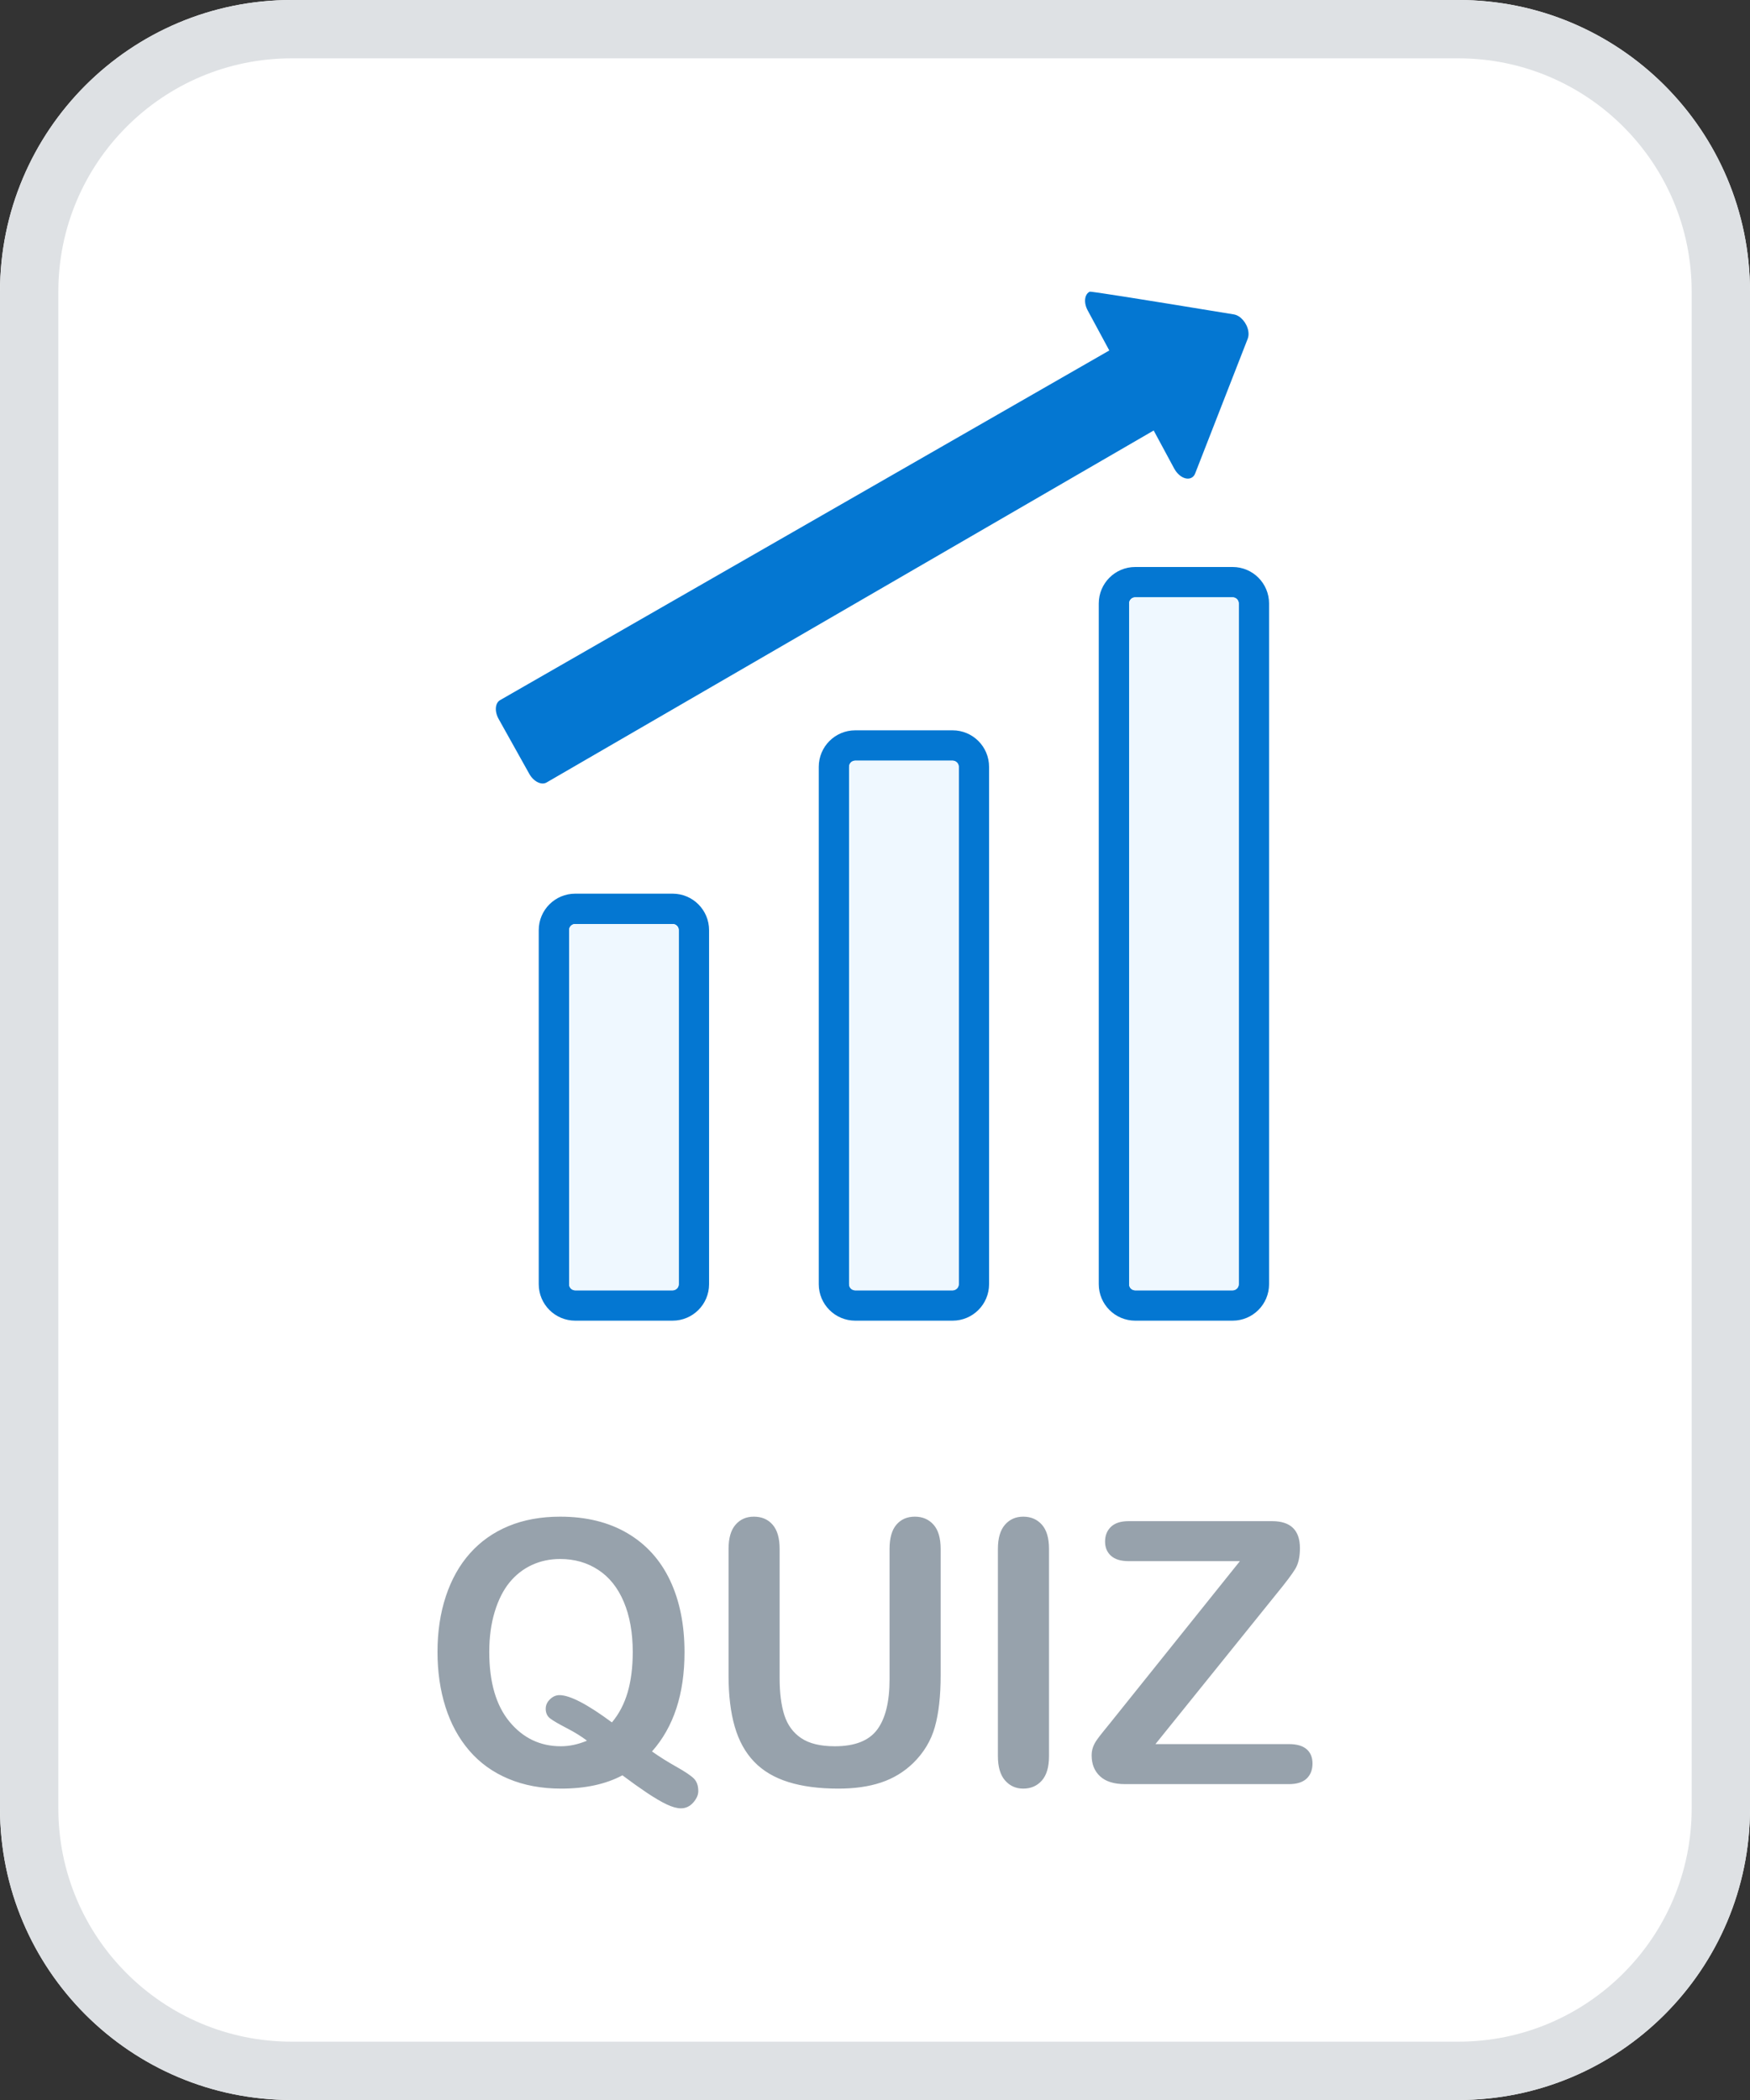 <svg width="60" height="72" viewBox="0 0 60 72" fill="none" xmlns="http://www.w3.org/2000/svg">
<rect x="0" y="0" width="60" height="72" fill="#333333" stroke="none"/>
<path d="M0 10C0 4.477 4.477 0 10 0H50C55.523 0 60 4.477 60 10V62C60 67.523 55.523 72 50 72H10C4.477 72 0 67.523 0 62V10Z" fill="white"/>
<path fill-rule="evenodd" clip-rule="evenodd" d="M50 2H10C5.582 2 2 5.582 2 10V62C2 66.418 5.582 70 10 70H50C54.418 70 58 66.418 58 62V10C58 5.582 54.418 2 50 2ZM10 0C4.477 0 0 4.477 0 10V62C0 67.523 4.477 72 10 72H50C55.523 72 60 67.523 60 62V10C60 4.477 55.523 0 50 0H10Z" fill="#DEE1E4"/>
<path fill-rule="evenodd" clip-rule="evenodd" d="M22.354 60.05C22.61 60.231 22.889 60.406 23.192 60.576C23.494 60.746 23.695 60.882 23.793 60.982C23.892 61.083 23.941 61.225 23.941 61.41C23.941 61.541 23.883 61.672 23.767 61.803C23.651 61.934 23.51 62 23.345 62C23.211 62 23.049 61.955 22.858 61.865C22.668 61.775 22.444 61.643 22.186 61.471C21.929 61.299 21.647 61.098 21.34 60.868C20.77 61.172 20.07 61.324 19.24 61.324C18.568 61.324 17.965 61.212 17.433 60.988C16.9 60.765 16.453 60.443 16.091 60.023C15.729 59.602 15.457 59.103 15.274 58.525C15.091 57.947 15 57.318 15 56.637C15 55.944 15.095 55.309 15.286 54.731C15.477 54.153 15.753 53.66 16.115 53.255C16.476 52.849 16.917 52.538 17.436 52.323C17.955 52.108 18.544 52 19.205 52C20.101 52 20.871 52.19 21.514 52.569C22.157 52.948 22.643 53.487 22.974 54.186C23.304 54.885 23.469 55.706 23.469 56.649C23.469 58.08 23.097 59.214 22.354 60.05ZM20.98 59.054C21.224 58.763 21.404 58.419 21.52 58.021C21.636 57.623 21.694 57.162 21.694 56.637C21.694 55.977 21.591 55.405 21.387 54.921C21.183 54.438 20.891 54.072 20.511 53.824C20.132 53.575 19.697 53.451 19.205 53.451C18.855 53.451 18.532 53.52 18.235 53.657C17.938 53.795 17.682 53.995 17.468 54.257C17.254 54.52 17.085 54.855 16.961 55.263C16.837 55.671 16.775 56.129 16.775 56.637C16.775 57.675 17.007 58.473 17.471 59.033C17.935 59.592 18.521 59.872 19.229 59.872C19.52 59.872 19.818 59.809 20.125 59.681C19.94 59.538 19.709 59.394 19.432 59.251C19.155 59.107 18.965 58.997 18.863 58.919C18.761 58.841 18.71 58.73 18.71 58.587C18.71 58.464 18.759 58.355 18.857 58.261C18.955 58.166 19.063 58.119 19.181 58.119C19.539 58.119 20.139 58.431 20.98 59.054ZM24.979 53.107V57.443C24.979 58.123 25.049 58.709 25.191 59.199C25.333 59.689 25.555 60.09 25.858 60.404C26.16 60.718 26.551 60.949 27.031 61.099C27.511 61.249 28.083 61.324 28.747 61.324C29.306 61.324 29.793 61.254 30.21 61.114C30.627 60.975 30.992 60.754 31.307 60.45C31.672 60.093 31.921 59.679 32.053 59.208C32.185 58.736 32.251 58.148 32.251 57.443V53.107C32.251 52.734 32.169 52.456 32.006 52.274C31.843 52.091 31.629 52 31.366 52C31.102 52 30.892 52.091 30.735 52.274C30.578 52.456 30.499 52.734 30.499 53.107V57.578C30.499 58.349 30.357 58.924 30.074 59.303C29.791 59.682 29.308 59.872 28.623 59.872C28.128 59.872 27.743 59.779 27.468 59.592C27.192 59.406 27.001 59.143 26.892 58.805C26.784 58.467 26.73 58.045 26.73 57.541V53.107C26.73 52.738 26.651 52.461 26.491 52.277C26.332 52.092 26.117 52 25.846 52C25.586 52 25.377 52.092 25.218 52.277C25.058 52.461 24.979 52.738 24.979 53.107ZM34.214 60.21V53.107C34.214 52.738 34.295 52.461 34.456 52.277C34.617 52.092 34.826 52 35.081 52C35.345 52 35.558 52.091 35.721 52.274C35.884 52.456 35.966 52.734 35.966 53.107V60.21C35.966 60.583 35.884 60.862 35.721 61.047C35.558 61.231 35.345 61.324 35.081 61.324C34.83 61.324 34.622 61.23 34.459 61.044C34.296 60.857 34.214 60.579 34.214 60.21ZM42.511 53.525L38.07 59.066C38 59.153 37.917 59.254 37.823 59.371C37.728 59.488 37.654 59.584 37.602 59.66C37.548 59.736 37.506 59.817 37.475 59.903C37.443 59.989 37.428 60.083 37.428 60.186C37.428 60.485 37.524 60.724 37.717 60.902C37.909 61.081 38.196 61.17 38.578 61.17H44.192C44.463 61.17 44.666 61.106 44.8 60.979C44.933 60.852 45 60.68 45 60.462C45 60.253 44.933 60.09 44.8 59.974C44.666 59.857 44.463 59.798 44.192 59.798H39.615L43.767 54.645C44.09 54.251 44.304 53.966 44.41 53.79C44.516 53.613 44.569 53.378 44.569 53.082C44.569 52.463 44.251 52.154 43.614 52.154H38.696C38.428 52.154 38.227 52.218 38.091 52.347C37.955 52.477 37.888 52.646 37.888 52.855C37.888 53.056 37.955 53.218 38.091 53.341C38.227 53.464 38.428 53.525 38.696 53.525H42.511Z" fill="#97A2AC"/>
<path fill-rule="evenodd" clip-rule="evenodd" d="M42.799 11.35C42.752 11.073 42.53 10.817 42.305 10.78C39.043 10.244 37.395 9.984 37.361 10.001C37.18 10.09 37.149 10.378 37.292 10.642L38.033 12.016L17.145 24.005C16.973 24.104 16.951 24.391 17.096 24.65L18.145 26.529L18.151 26.54C18.301 26.8 18.565 26.93 18.74 26.828L39.555 14.76L40.259 16.066C40.306 16.152 40.367 16.229 40.437 16.288C40.652 16.47 40.894 16.445 40.977 16.233L42.78 11.611C42.809 11.537 42.815 11.446 42.799 11.35ZM38.922 19.44H42.261C42.952 19.44 43.511 20 43.511 20.691V44.03C43.511 44.72 42.952 45.28 42.261 45.28H38.922C38.231 45.28 37.672 44.72 37.672 44.03V20.691C37.672 20 38.231 19.44 38.922 19.44ZM38.922 20.48C38.806 20.48 38.712 20.574 38.712 20.691V44.03C38.712 44.146 38.806 44.24 38.922 44.24H42.261C42.377 44.24 42.471 44.146 42.471 44.03V20.691C42.471 20.574 42.377 20.48 42.261 20.48H38.922ZM29.111 44.03V26.291C29.111 26.174 29.206 26.08 29.322 26.08H32.661C32.777 26.08 32.871 26.174 32.871 26.291V44.03C32.871 44.146 32.777 44.24 32.661 44.24H29.322C29.206 44.24 29.111 44.146 29.111 44.03ZM32.661 25.04C33.352 25.04 33.911 25.6 33.911 26.291V44.03C33.911 44.72 33.352 45.28 32.661 45.28H29.322C28.631 45.28 28.072 44.72 28.072 44.03V26.291C28.072 25.6 28.631 25.04 29.322 25.04H32.661ZM19.512 31.89C19.512 31.774 19.606 31.68 19.722 31.68H23.061C23.177 31.68 23.271 31.774 23.271 31.89V44.03C23.271 44.146 23.177 44.24 23.061 44.24H19.722C19.606 44.24 19.512 44.146 19.512 44.03V31.89ZM19.722 30.64H23.061C23.752 30.64 24.311 31.2 24.311 31.89V44.03C24.311 44.72 23.752 45.28 23.061 45.28H19.722C19.031 45.28 18.471 44.72 18.471 44.03V31.89C18.471 31.2 19.031 30.64 19.722 30.64Z" fill="#0477D2"/>
<path fill-rule="evenodd" clip-rule="evenodd" d="M38.922 20.48H42.261C42.377 20.48 42.471 20.574 42.471 20.691V44.03C42.471 44.146 42.377 44.24 42.261 44.24H38.922C38.806 44.24 38.712 44.146 38.712 44.03V20.691C38.712 20.574 38.806 20.48 38.922 20.48ZM29.111 26.291C29.111 26.174 29.206 26.08 29.322 26.08H32.661C32.777 26.08 32.871 26.174 32.871 26.291V44.03C32.871 44.146 32.777 44.24 32.661 44.24H29.322C29.206 44.24 29.111 44.146 29.111 44.03V26.291ZM23.061 31.68H19.722C19.606 31.68 19.512 31.774 19.512 31.89V44.03C19.512 44.146 19.606 44.24 19.722 44.24H23.061C23.177 44.24 23.271 44.146 23.271 44.03V31.89C23.271 31.774 23.177 31.68 23.061 31.68Z" fill="#EFF8FF"/>
</svg>
